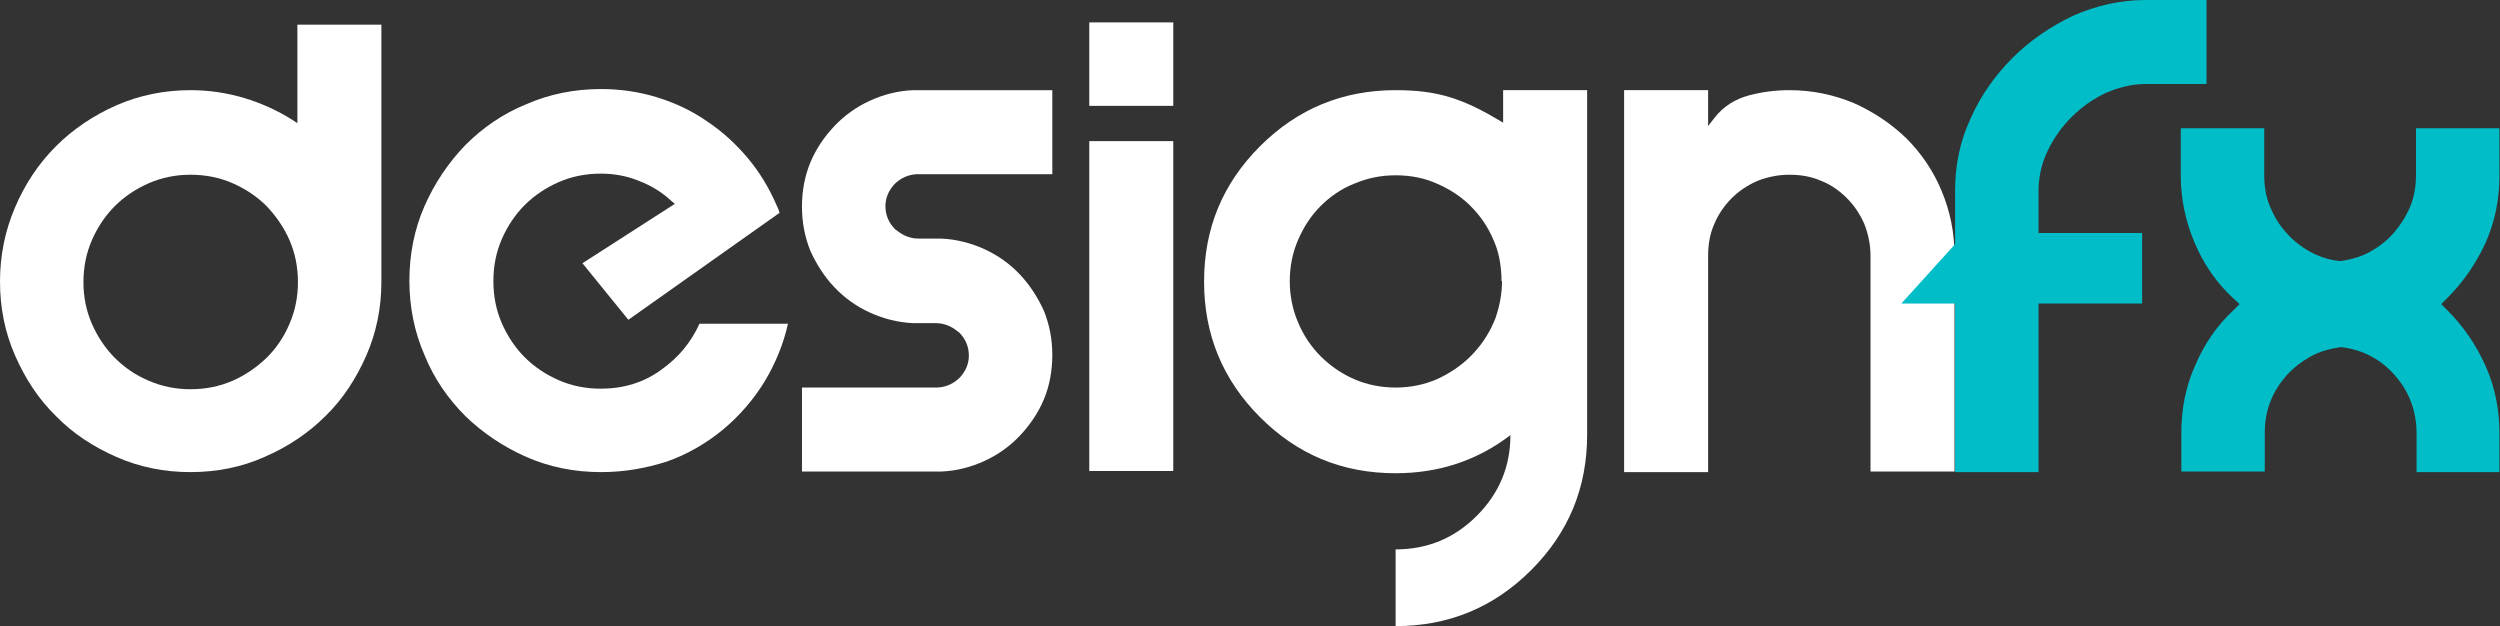 <?xml version="1.0" encoding="utf-8"?>
<!-- Generator: Adobe Illustrator 25.4.1, SVG Export Plug-In . SVG Version: 6.00 Build 0)  -->
<svg version="1.1" id="Layer_1" xmlns="http://www.w3.org/2000/svg" xmlns:xlink="http://www.w3.org/1999/xlink" x="0px" y="0px"
	 viewBox="0 0 446.4 111.8" style="enable-background:new 0 0 446.4 111.8;" xml:space="preserve">
<rect x="0" y="0" width="446.4" height="111.8" fill="#333333" stroke="none"/>
<style type="text/css">
	.st0{fill:#FFFFFF;}
	.st1{fill:#00BDC8;}
</style>
<g>
	<path class="st0" d="M34,84.3c-4.7,0-9.1-0.9-13.2-2.7c-4.1-1.8-7.8-4.2-10.8-7.3c-3.1-3-5.5-6.7-7.3-10.8C0.9,59.4,0,55,0,50.3
		c0-4.7,0.9-9.1,2.7-13.3c1.8-4.2,4.2-7.8,7.3-10.9c3-3,6.7-5.5,10.8-7.3c4.1-1.8,8.6-2.7,13.2-2.7c3.4,0,6.6,0.5,9.6,1.4
		c3,0.9,5.9,2.2,8.6,3.9l0.9,0.6V4.4h15v45.9c0,4.7-0.9,9.1-2.7,13.2c-1.8,4.1-4.2,7.8-7.3,10.8c-3,3-6.7,5.5-10.9,7.3
		C43.2,83.4,38.7,84.3,34,84.3z M34,31.2c-2.6,0-5.1,0.5-7.4,1.5c-2.3,1-4.4,2.4-6.1,4.1c-1.7,1.7-3.1,3.8-4.1,6.1
		c-1,2.3-1.5,4.8-1.5,7.5c0,2.6,0.5,5.1,1.5,7.4c1,2.3,2.4,4.4,4.1,6.1c1.7,1.7,3.7,3.1,6.1,4.1c2.3,1,4.8,1.5,7.4,1.5
		c2.7,0,5.2-0.5,7.5-1.5c2.3-1,4.3-2.4,6.1-4.1c1.7-1.7,3.1-3.7,4.1-6.1c1-2.3,1.5-4.8,1.5-7.4c0-2.7-0.5-5.2-1.5-7.5
		c-1-2.3-2.4-4.3-4.1-6.1c-1.7-1.7-3.8-3.1-6.1-4.1C39.2,31.7,36.7,31.2,34,31.2z"/>
	<path class="st0" d="M107.3,84.3c-4.7,0-9.2-0.9-13.3-2.7c-4.1-1.8-7.8-4.3-10.9-7.3c-3.1-3.1-5.6-6.7-7.3-10.9
		c-1.8-4.1-2.7-8.6-2.7-13.3c0-4.7,0.9-9.2,2.7-13.3c1.8-4.1,4.3-7.8,7.3-10.9c3.1-3.1,6.7-5.6,10.9-7.3c4.1-1.8,8.6-2.7,13.3-2.7
		c3.5,0,6.9,0.5,10.1,1.5c3.2,1,6.2,2.4,8.9,4.3c2.7,1.8,5.1,4,7.2,6.5c2.1,2.5,3.8,5.3,5.1,8.3c0.3,0.6,0.5,1.1,0.6,1.5l-27,19.1
		l-8.2-10.1l16.5-10.6l-0.6-0.5c-1.7-1.6-3.7-2.8-5.8-3.6c-2.2-0.9-4.5-1.3-6.8-1.3c-2.7,0-5.2,0.5-7.5,1.5c-2.3,1-4.4,2.4-6.1,4.1
		c-1.7,1.7-3.1,3.8-4.1,6.1c-1,2.3-1.5,4.8-1.5,7.5c0,2.7,0.5,5.2,1.5,7.5c1,2.3,2.4,4.4,4.1,6.1c1.7,1.7,3.8,3.1,6.1,4.1
		c2.3,1,4.8,1.5,7.5,1.5c4,0,7.7-1.1,10.8-3.4c3.1-2.2,5.3-4.9,6.8-8.2h15.8c-0.8,3.6-2.2,7-4.1,10.2c-2,3.3-4.6,6.3-7.5,8.7
		c-2.9,2.4-6.3,4.4-10,5.7C115.4,83.6,111.5,84.3,107.3,84.3z"/>
	<path class="st0" d="M194.5,84.2V25.2h15v58.9H194.5z M194.5,18.9V4h15v14.9H194.5z"/>
	<path class="st0" d="M290,84.2V16.1h15v6.4l1.1-1.4c1.6-2.1,3.7-3.4,6.3-4.1c2.3-0.6,4.7-0.9,7.1-0.9c4.1,0,7.9,0.8,11.5,2.3
		c3.6,1.6,6.7,3.7,9.4,6.3c2.7,2.7,4.8,5.8,6.3,9.4c1.5,3.6,2.3,7.4,2.3,11.5v38.6l-15,0V45.7c0-2-0.4-3.9-1.1-5.7
		c-0.8-1.8-1.8-3.3-3.1-4.6c-1.3-1.3-2.8-2.4-4.6-3.1c-1.8-0.8-3.7-1.1-5.7-1.1s-3.9,0.4-5.7,1.1c-1.8,0.8-3.3,1.8-4.6,3.1
		c-1.3,1.3-2.4,2.9-3.1,4.6c-0.8,1.8-1.1,3.7-1.1,5.7v38.6H290z"/>
	<path class="st0" d="M143.2,84.2v-15h24.2c1.6-0.1,2.9-0.7,4-1.8c1-1.1,1.6-2.4,1.6-3.9c0-1.6-0.6-3-1.7-4.1
		c-0.1-0.1-0.2-0.2-0.3-0.2l-0.1-0.1c-1.1-0.9-2.4-1.4-3.8-1.4h-4c-2.7-0.1-5.4-0.8-7.8-1.9c-2.4-1.1-4.5-2.6-6.3-4.5
		c-1.8-1.9-3.2-4.1-4.3-6.5c-1-2.5-1.5-5.1-1.5-7.9c0-2.8,0.5-5.5,1.5-7.9c1-2.4,2.5-4.6,4.3-6.5c1.8-1.9,3.9-3.4,6.3-4.5
		c2.4-1.1,5-1.8,7.8-1.9l24.8,0v15h-24.2c-1.6,0.1-2.9,0.7-4,1.8c-1,1.1-1.6,2.4-1.6,3.9c0,1.6,0.6,3,1.7,4.1
		c0.1,0.1,0.2,0.2,0.3,0.2l0.1,0.1c1.1,0.9,2.4,1.4,3.8,1.4h4c2.7,0.1,5.4,0.8,7.8,1.9c2.4,1.1,4.5,2.6,6.3,4.5
		c1.8,1.9,3.2,4.1,4.3,6.5c1,2.5,1.5,5.1,1.5,7.9c0,2.8-0.5,5.5-1.5,7.9c-1,2.4-2.5,4.6-4.3,6.5c-1.8,1.9-3.9,3.4-6.3,4.5
		c-2.4,1.1-5,1.8-7.8,1.9H143.2z"/>
	<path class="st0" d="M268.4,16.1v5.8c-7-4.2-11.4-5.8-19.2-5.8c-9.4,0-17.5,3.3-24.2,10c-6.7,6.7-10,14.7-10,24.2
		c0,9.4,3.3,17.5,10,24.2c6.7,6.7,14.7,10,24.2,10c7.8,0,14.6-2.3,20.5-6.8c0,5.6-2,10.4-6,14.4c-4,4-8.8,6-14.5,6v13.7
		c9.4,0,17.5-3.3,24.2-10c6.7-6.7,10-14.7,10-24.2V16.1H268.4z M268.2,50.2c0,2.2-0.4,4.3-1.1,6.4l-0.1,0.3
		c-0.1,0.2-0.2,0.5-0.3,0.7c-1,2.3-2.4,4.3-4.1,6c-1.7,1.7-3.8,3.1-6,4.1c-2.3,1-4.8,1.5-7.4,1.5c-2.6,0-5.1-0.5-7.4-1.5
		c-2.3-1-4.3-2.4-6-4.1c-1.7-1.7-3.1-3.8-4-6c-1-2.3-1.5-4.8-1.5-7.4c0-2.6,0.5-5.1,1.5-7.4c1-2.3,2.3-4.3,4-6c1.7-1.7,3.7-3.1,6-4
		c2.3-1,4.8-1.5,7.4-1.5c2.7,0,5.2,0.5,7.4,1.5c2.3,1,4.3,2.3,6,4c1.7,1.7,3.1,3.7,4.1,6.1c0.9,2,1.3,4.2,1.4,6.5V50.2z"/>
</g>
<g>
	<path class="st1" d="M349.1,84.2V54.2h-9.6l9.6-10.6V34c0-4.5,0.9-8.9,2.8-12.9c1.8-4.1,4.4-7.7,7.5-10.8c3.1-3.1,6.8-5.6,10.8-7.5
		c4.1-1.8,8.4-2.8,12.9-2.8h10.9v15h-10.9c-2.4,0-4.8,0.6-7.1,1.6c-2.3,1.1-4.3,2.5-6.1,4.3c-1.8,1.8-3.2,3.8-4.3,6.1
		c-1.1,2.3-1.6,4.7-1.6,7.1v7.5h18.5v12.6h-18.5v30.1H349.1z"/>
	<path class="st1" d="M431.5,84.3v-6.9c0-4-1.3-7.4-3.8-10.3c-2.5-2.9-5.7-4.6-9.5-5.1l-0.2,0l-0.2,0c-1.9,0.3-3.7,0.8-5.3,1.7
		c-1.6,0.9-3,2-4.2,3.3c-1.2,1.4-2.2,2.9-2.9,4.7c-0.7,1.8-1,3.6-1,5.6v6.9h-14.9v-6.9c0-4.3,0.8-8.4,2.5-12.1
		c1.6-3.8,3.9-7.1,6.8-9.8l1.1-1.1l-1.2-1.1c-2.9-2.7-5.2-6-6.8-9.8c-1.6-3.7-2.5-7.8-2.5-12.1v-8.4h14.9v8.4c0,1.9,0.3,3.8,1,5.5
		c0.7,1.7,1.6,3.3,2.9,4.7c1.2,1.4,2.6,2.5,4.2,3.4c1.6,0.9,3.4,1.5,5.3,1.7l0.2,0l0.2,0c1.9-0.3,3.6-0.8,5.2-1.7
		c1.6-0.9,3-2,4.2-3.4c1.2-1.4,2.2-3,2.9-4.7c0.7-1.7,1-3.6,1-5.5v-8.4h14.9v8.4c0,4.3-0.8,8.3-2.5,12.1c-1.7,3.7-4,7-6.8,9.8
		l-1.1,1.1l1.1,1.1c2.8,2.8,5.1,6.1,6.8,9.9c1.7,3.8,2.5,7.8,2.5,12.1v6.9H431.5z"/>
</g>
</svg>

